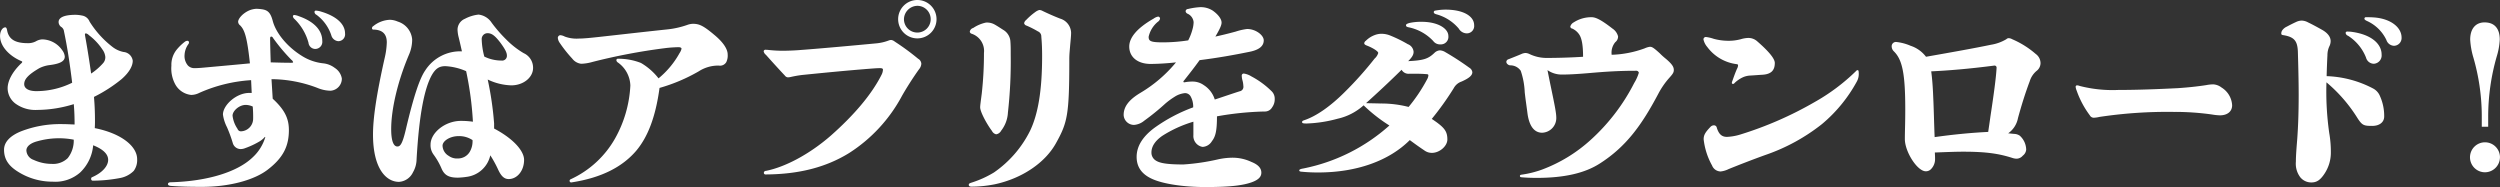 <svg xmlns="http://www.w3.org/2000/svg" width="553.593" height="41.41" viewBox="0 0 553.593 41.41">
  <rect x="0" y="0" width="553.593" height="41.41" fill="#333333" stroke="none"/>
  <defs>
    <style>
      .cls-1 {
        fill: #fff;
        fill-rule: evenodd;
      }
    </style>
  </defs>
  <path id="appli_lead.svg" class="cls-1" d="M189.3,1149.27a6.3,6.3,0,0,1-1.328,4.08,4.639,4.639,0,0,1-3.584,1.28,9.567,9.567,0,0,1-3.983-.89,2.335,2.335,0,0,1-1.593-2.08c0-.88.885-1.63,2.389-2.03a17.79,17.79,0,0,1,4.47-.67A17.123,17.123,0,0,1,189.3,1149.27Zm3.849-14.64c-0.354-2.57-.8-5.31-1.15-7.31-0.133-.75-0.221-1.19-0.221-1.37a0.209,0.209,0,0,1,.221-0.22,1.373,1.373,0,0,1,.664.4,12.75,12.75,0,0,1,2.965,3.14,3.311,3.311,0,0,1,.663,1.68,1.949,1.949,0,0,1-.531,1.42A13.693,13.693,0,0,1,193.152,1134.63Zm-4.2,2.03a17.926,17.926,0,0,1-7.921,1.86c-1.77,0-2.7-.62-2.7-1.55,0-1.06.841-2.08,3.363-3.54a7.017,7.017,0,0,1,2.124-.66c2.611-.31,3.5-0.93,3.5-1.9a2.707,2.707,0,0,0-.575-1.42,5.483,5.483,0,0,0-4.425-2.39,3.085,3.085,0,0,0-1.416.44,3.679,3.679,0,0,1-1.77.4c-2.788,0-4.249-.84-4.6-2.92-0.088-.4-0.177-0.58-0.4-0.58-0.575,0-1.151.8-1.151,1.91,0,2.3,2.08,4.42,4.647,5.53,0.221,0.09.265,0.13,0.265,0.22a0.484,0.484,0,0,1-.221.31c-2.035,1.95-3.009,3.94-3.009,5.53a4.3,4.3,0,0,0,1.77,3.41,7.483,7.483,0,0,0,4.779,1.37,27.721,27.721,0,0,0,8.1-1.28c0.132,1.55.177,2.96,0.177,4.51-1.063-.04-1.771-0.09-2.965-0.09a23.9,23.9,0,0,0-8.762,1.55c-2.611,1.02-3.894,2.48-3.894,4.12,0,2.08.973,3.58,3.141,4.91a14.3,14.3,0,0,0,7.612,2.17,8.358,8.358,0,0,0,6.107-2.04,9.45,9.45,0,0,0,2.876-6.02c2.345,0.93,3.319,2.04,3.319,3.23,0,1.33-1.239,2.84-3.585,3.85a0.335,0.335,0,0,0-.177.36,0.358,0.358,0,0,0,.31.4,33.1,33.1,0,0,0,6.24-.62,5.734,5.734,0,0,0,2.876-1.55,4,4,0,0,0,.752-2.61c0-2.79-3.407-5.67-9.381-6.86,0.044-.71.044-1.11,0.044-1.6,0-1.59-.044-3.27-0.221-5.31a32.621,32.621,0,0,0,6.107-3.93c1.726-1.51,2.478-2.93,2.478-4.08a2.242,2.242,0,0,0-2.036-1.94,5.875,5.875,0,0,1-2.434-1.11,21.374,21.374,0,0,1-5.089-5.62,2.151,2.151,0,0,0-1.637-1.33,7.628,7.628,0,0,0-1.46-.17c-2.744,0-3.762.7-3.762,1.59a1.377,1.377,0,0,0,.531,1.06,1.351,1.351,0,0,1,.664,1.02C187.842,1128.61,188.417,1132.28,188.948,1136.66Zm53.969-15.97a0.3,0.3,0,0,0-.31.31,0.76,0.76,0,0,0,.443.62,9.247,9.247,0,0,1,3.274,4.51,1.758,1.758,0,0,0,1.549,1.33,1.513,1.513,0,0,0,1.5-1.73c0-1.95-1.726-3.72-5.178-4.78A4.893,4.893,0,0,0,242.917,1120.69Zm-4.779.97a0.3,0.3,0,0,0-.31.27,0.929,0.929,0,0,0,.354.62,11.563,11.563,0,0,1,3.1,5.26,1.525,1.525,0,0,0,1.5,1.37,1.573,1.573,0,0,0,1.549-1.77c0-2.34-1.77-4.29-5.177-5.48A3.7,3.7,0,0,0,238.138,1121.66Zm-9.205,20.27a26.363,26.363,0,0,1,.089,2.65,2.8,2.8,0,0,1-2.7,2.84,0.784,0.784,0,0,1-.752-0.54,6.5,6.5,0,0,1-1.106-2.92c0-1.06,1.46-2.39,2.92-2.39A3.968,3.968,0,0,1,228.933,1141.93Zm8.939-9.83c0,0.09-.044.14-0.487,0.14-1.46,0-3.053-.05-4.469-0.09-0.088-2.61-.133-4.56-0.133-5.27,0-.31.089-0.44,0.266-0.44a0.432,0.432,0,0,1,.354.27,40.539,40.539,0,0,0,4.071,4.86A1,1,0,0,1,237.872,1132.1Zm-9.735,6.82c-2.832,0-5.8,2.7-5.8,4.78a8.659,8.659,0,0,0,.885,2.79,30.306,30.306,0,0,1,1.283,3.49,1.822,1.822,0,0,0,1.726,1.37,2.712,2.712,0,0,0,1.062-.22,17.949,17.949,0,0,0,3.186-1.5,5,5,0,0,0,1.151-.98l0.088,0.05a9.9,9.9,0,0,1-2.832,4.51c-3.275,3.14-9.824,5.27-18.1,5.49-0.443,0-.62.18-0.62,0.4s0.177,0.35.576,0.4c1.991,0.17,4.336.22,6.859,0.22,6.284,0,11.727-1.55,14.647-3.81,3.408-2.61,4.691-5.18,4.691-8.76,0-2.52-.885-4.47-3.584-6.95l-0.266-4.33a28.9,28.9,0,0,1,10.178,1.94,7.873,7.873,0,0,0,2.876.62,2.677,2.677,0,0,0,2.523-2.7,3.462,3.462,0,0,0-1.549-2.34,5.122,5.122,0,0,0-2.522-1.02,10.994,10.994,0,0,1-4.824-1.68c-3.142-1.95-5.708-5-6.416-7.75-0.487-1.81-1.107-2.39-2.479-2.56a8.907,8.907,0,0,0-1.15-.09,4.807,4.807,0,0,0-1.46.31c-1.505.62-2.567,1.86-2.567,2.57a1.065,1.065,0,0,0,.442.79c1.018,1.02,1.549,2.66,2.169,8.41-3.231.31-8.1,0.75-10.532,0.97-0.575.05-1.2,0.09-1.77,0.09a1.965,1.965,0,0,1-1.416-.57,3.221,3.221,0,0,1-.753-2.39,4.457,4.457,0,0,1,.8-2.3,0.65,0.65,0,0,0,.177-0.45,0.346,0.346,0,0,0-.354-0.35,1.092,1.092,0,0,0-.62.26,10.877,10.877,0,0,0-1.77,1.73,5.329,5.329,0,0,0-1.15,3.54,7.363,7.363,0,0,0,.929,4.25,4.558,4.558,0,0,0,3.452,2.21,4,4,0,0,0,1.77-.44,33.223,33.223,0,0,1,11.5-2.83l0.133,2.83h-0.575Zm49.466,10.44a4.623,4.623,0,0,1-.62,2.61,3.017,3.017,0,0,1-2.611,1.46,3.088,3.088,0,0,1-2.035-.57,2.705,2.705,0,0,1-1.372-2.26c0-1.02,1.593-2.12,3.584-2.12A5.326,5.326,0,0,1,277.6,1149.36Zm2.611-18.49a16.353,16.353,0,0,1-.576-3.77,1.289,1.289,0,0,1,1.284-1.41c0.929,0,1.637.53,2.832,2.08,1.106,1.5,1.46,2.25,1.46,2.87a1.052,1.052,0,0,1-1.195,1.11A8.641,8.641,0,0,1,280.214,1130.87Zm-20.887-8.15a6.267,6.267,0,0,0-3.718,1.42,0.489,0.489,0,0,0-.265.44,0.293,0.293,0,0,0,.354.31c1.991,0.05,2.921,1.02,2.921,2.83a17.029,17.029,0,0,1-.487,3.54c-1.859,8.28-2.567,13.37-2.567,16.86,0,7.66,2.965,10.49,5.753,10.49a3.686,3.686,0,0,0,3.1-2.12,5.958,5.958,0,0,0,.8-2.92c0.575-10.09,1.77-15.71,3.363-18.59,0.841-1.46,1.638-1.99,3.009-1.99a13.159,13.159,0,0,1,4.6,1.11,72.464,72.464,0,0,1,1.5,11.19,18.646,18.646,0,0,0-2.655-.18c-3.54,0-6.726,2.66-6.726,5.23a3.477,3.477,0,0,0,.619,2.16,15.458,15.458,0,0,1,1.77,3.06c0.664,1.64,1.726,2.12,3.673,2.12a16.418,16.418,0,0,0,1.947-.18,6.149,6.149,0,0,0,5.222-4.77,26.111,26.111,0,0,1,1.682,3.05c0.708,1.59,1.416,2.21,2.389,2.21,1.859,0,3.408-1.81,3.408-4.25,0-1.9-2.213-4.6-6.638-6.94v-1.15a72.386,72.386,0,0,0-1.416-9.7,12.916,12.916,0,0,0,5.222,1.29c2.7,0,4.823-1.77,4.823-3.85a3.532,3.532,0,0,0-2.08-3.28,18.658,18.658,0,0,1-3.85-3.01,31.358,31.358,0,0,1-3.23-3.71,4,4,0,0,0-2.921-1.82,8.445,8.445,0,0,0-3.009.93,2.633,2.633,0,0,0-1.637,2.44,7.853,7.853,0,0,0,.265,1.72c0.222,0.89.487,2.08,0.708,3.05a9.22,9.22,0,0,0-8.142,4.25c-1.195,1.73-2.522,5.58-4.292,13.1-0.753,3.19-1.24,3.72-1.859,3.72-0.8,0-1.372-1.11-1.372-3.85,0-4.29,1.372-10.4,3.894-16.37a8.443,8.443,0,0,0,.753-3.46,4.521,4.521,0,0,0-3.187-3.98A4.7,4.7,0,0,0,259.327,1122.72Zm37.694,3.41a0.616,0.616,0,0,0-.531.58,2.234,2.234,0,0,0,.443,1.15,28.808,28.808,0,0,0,2.744,3.45,2.9,2.9,0,0,0,1.991,1.15,10.026,10.026,0,0,0,2.478-.4,132.012,132.012,0,0,1,16.019-3.05,27.885,27.885,0,0,1,3.054-.22c0.4,0,.664.13,0.664,0.35a2.908,2.908,0,0,1-.443.97,19.26,19.26,0,0,1-4.646,5.58,13.673,13.673,0,0,0-3.895-3.41,13.5,13.5,0,0,0-5.044-.93,0.332,0.332,0,0,0-.4.31,0.693,0.693,0,0,0,.354.53,6.488,6.488,0,0,1,2.744,5.09,26.554,26.554,0,0,1-3.363,11.68,21.7,21.7,0,0,1-9.868,9.08,0.356,0.356,0,0,0-.222.35,0.344,0.344,0,0,0,.354.35c6.682-1.01,11.417-3.45,14.515-7.16,2.434-2.97,4.16-7.26,5.045-13.77a38.122,38.122,0,0,0,8.673-3.67,7.994,7.994,0,0,1,4.425-1.28,1.61,1.61,0,0,0,1.682-.76,3.332,3.332,0,0,0,.31-1.68c0-1.15-.885-2.61-2.832-4.25-2.611-2.21-3.5-2.56-4.912-2.56a4.215,4.215,0,0,0-1.239.26,19.206,19.206,0,0,1-4.381.98c-5.045.53-11.2,1.24-15.223,1.68-1.637.18-3.275,0.35-4.381,0.35a7.49,7.49,0,0,1-3.1-.44A2.512,2.512,0,0,0,297.021,1126.13Zm79.082-6.5a2.96,2.96,0,1,1-2.965,2.96A3.022,3.022,0,0,1,376.1,1119.63Zm0-1.29a4.25,4.25,0,1,0,4.248,4.25A4.248,4.248,0,0,0,376.1,1118.34Zm-33.72,11.02a0.382,0.382,0,0,0-.31.35,1.287,1.287,0,0,0,.487.76c1.062,1.19,2.655,2.96,4.2,4.6a0.927,0.927,0,0,0,.664.4,3.288,3.288,0,0,0,.664-0.09,24.03,24.03,0,0,1,2.522-.44c4.824-.49,9.868-0.98,14.913-1.38,1.062-.08,1.682-0.13,2.3-0.13,0.531,0,.664.13,0.664,0.36a2.783,2.783,0,0,1-.354,1.19c-2.213,4.38-6.195,8.98-11.152,13.36-4.867,4.25-10.31,7.04-14.426,7.84a0.434,0.434,0,0,0-.442.44,0.357,0.357,0,0,0,.4.35c7.257-.04,13.32-1.54,18.542-4.78a34.04,34.04,0,0,0,11.638-12.61c0.973-1.72,2.522-4.16,3.806-5.93a2.068,2.068,0,0,0,.486-1.19,1.347,1.347,0,0,0-.708-1.11,55.031,55.031,0,0,0-5.177-3.8,1.559,1.559,0,0,0-.8-0.36,1.7,1.7,0,0,0-.575.13,10.527,10.527,0,0,1-2.7.62c-4.78.45-11.9,1.11-17.3,1.51-1.283.09-2.611,0.13-3.5,0.13a29.646,29.646,0,0,1-3.1-.18A5.644,5.644,0,0,0,342.383,1129.36Zm60.728-8.81a2.752,2.752,0,0,0-.885.45,14.811,14.811,0,0,0-2.036,1.77,1.184,1.184,0,0,0-.442.7,0.713,0.713,0,0,0,.531.54,21.375,21.375,0,0,1,2.522,1.28,1.2,1.2,0,0,1,.753,1.19c0.132,1.42.177,2.7,0.177,4.3,0,7.74-.93,12.87-2.656,16.5a24.4,24.4,0,0,1-8.009,9.25,22.55,22.55,0,0,1-5,2.26c-0.4.13-.575,0.22-0.575,0.48s0.177,0.4.664,0.4a26.475,26.475,0,0,0,5.133-.53c5.93-1.28,11.063-4.69,13.5-9.07,2.567-4.6,2.965-6.28,2.965-18.63,0-1.06.088-1.77,0.177-2.92,0.088-1.02.221-2.17,0.221-2.92a3.371,3.371,0,0,0-2.434-3.14c-1.372-.53-2.743-1.15-3.85-1.68A1.712,1.712,0,0,0,403.111,1120.55Zm-11.815,2.79a8.146,8.146,0,0,0-2.832,1.2,1.015,1.015,0,0,0-.753.84,0.585,0.585,0,0,0,.443.44,4.013,4.013,0,0,1,2.7,4.25,80.155,80.155,0,0,1-.487,8.98c-0.221,1.73-.354,2.61-0.354,3.06,0,1.01,1.5,3.76,2.611,5.22a1.367,1.367,0,0,0,.93.75,1.516,1.516,0,0,0,1.106-.8,7.1,7.1,0,0,0,1.5-4.02,102.124,102.124,0,0,0,.62-12.75c0-1.24,0-2.26-.088-3.19a3.223,3.223,0,0,0-1.594-2.38c-0.619-.4-1.371-0.89-1.858-1.16A3.431,3.431,0,0,0,391.3,1123.34Zm44.786,3.94a37.166,37.166,0,0,1-5.62.44c-2.788,0-3.142-.31-3.142-1.24a5.922,5.922,0,0,1,2.035-3.31,1.135,1.135,0,0,0,.487-0.67,0.457,0.457,0,0,0-.4-0.49,2.447,2.447,0,0,0-1.018.45c-3.806,2.17-5.4,4.29-5.4,6.19,0,2.22,1.726,3.85,4.78,3.85a55.351,55.351,0,0,0,5.575-.35,29.986,29.986,0,0,1-7.832,6.72c-2.611,1.55-3.762,3.1-3.762,4.92a2.3,2.3,0,0,0,2.3,2.21,3.965,3.965,0,0,0,2.257-.93,51.978,51.978,0,0,0,4.691-3.81,16.569,16.569,0,0,1,1.991-1.46,5.119,5.119,0,0,1,2.346-.84,1.419,1.419,0,0,1,1.239.71,4.637,4.637,0,0,1,.575,2.44,35.683,35.683,0,0,0-8.541,4.51c-2.7,1.99-3.982,4.16-3.982,6.46,0,2.21,1.106,3.85,3.5,4.91,2.478,1.11,6.991,1.77,11.771,1.77,5.708,0,8.363-.4,10.222-1.06,1.46-.53,2.124-1.2,2.124-2.12,0-.98-0.664-1.77-2.213-2.39a9.784,9.784,0,0,0-4.159-.93,15.62,15.62,0,0,0-3.142.35,48.043,48.043,0,0,1-7.744,1.15c-3.895,0-5.266-.35-6.063-0.84a2.056,2.056,0,0,1-1.018-1.81c0-1.29.753-2.53,2.39-3.68a26.952,26.952,0,0,1,6.9-3.14v2.97a2.444,2.444,0,0,0,2.036,2.61,2.557,2.557,0,0,0,2.08-1.29c0.8-1.01,1.106-2.34,1.106-5.48a67.881,67.881,0,0,1,10.532-1.07,1.823,1.823,0,0,0,1.682-.92,3.015,3.015,0,0,0,.575-1.86,2.309,2.309,0,0,0-.752-1.77,18.917,18.917,0,0,0-4.426-3.23,4.336,4.336,0,0,0-1.637-.62,0.438,0.438,0,0,0-.487.48,4.241,4.241,0,0,0,.133.93,5.574,5.574,0,0,1,.221,1.33,1.006,1.006,0,0,1-.84,1.19c-1.682.54-3.718,1.24-5.488,1.82a5.769,5.769,0,0,0-2.434-3.19,4.234,4.234,0,0,0-2.478-.79,9.444,9.444,0,0,0-1.814.17c-0.133,0-.221-0.04-0.221-0.13a0.355,0.355,0,0,1,.132-0.26c1.195-1.51,2.346-2.97,3.452-4.52,3.894-.49,7.39-1.1,11.107-1.86,2.169-.44,3.1-1.32,3.1-2.52,0-1.15-1.77-2.52-3.673-2.52a12.936,12.936,0,0,0-2.522.57c-1.947.53-3.275,0.84-4.514,1.11,1.106-1.86,1.372-2.61,1.372-3.1,0-.71-0.62-1.68-1.9-2.61a4.863,4.863,0,0,0-2.921-.8,14.887,14.887,0,0,0-2.611.4,0.534,0.534,0,0,0-.531.53,0.716,0.716,0,0,0,.487.54,2.279,2.279,0,0,1,1.284,1.85,6.217,6.217,0,0,1-.266,1.64A11.607,11.607,0,0,1,436.082,1127.28Zm54.687-6.59a0.329,0.329,0,0,0-.309.35c0,0.18.132,0.36,0.663,0.49a9.889,9.889,0,0,1,4.868,3.14,2.1,2.1,0,0,0,1.77,1.06,1.629,1.629,0,0,0,1.638-1.81c0-1.95-2.3-3.45-6.373-3.45A13.124,13.124,0,0,0,490.769,1120.69Zm1.195,7.48a1.667,1.667,0,0,0,1.726-1.86c0-1.64-2.3-3.14-5.885-3.14a11.853,11.853,0,0,0-2.744.26c-0.62.18-.752,0.31-0.752,0.53s0.177,0.36.663,0.44a10.307,10.307,0,0,1,5.355,3.01A1.869,1.869,0,0,0,491.964,1128.17Zm-8.629,5.62a1.742,1.742,0,0,0,1.682.88c1.017,0,2.257-.04,3.85.09,0.309,0,.4.13,0.4,0.26a2.171,2.171,0,0,1-.31.93,35.687,35.687,0,0,1-4.071,6.07,24.352,24.352,0,0,0-6.24-.76c-1.062-.04-2.212-0.04-3.186-0.08C477.936,1138.96,480.459,1136.62,483.335,1133.79Zm-4.425-7.97a4.262,4.262,0,0,0-1.593.31,5.387,5.387,0,0,0-1.9,1.24,0.755,0.755,0,0,0-.354.53c0,0.22.133,0.35,0.575,0.53,1.372,0.53,2.523,1.28,2.523,1.64a2.671,2.671,0,0,1-.8,1.24,78.912,78.912,0,0,1-6.549,7.34c-3.275,3.28-6.373,5.4-8.983,6.29-0.4.13-.531,0.22-0.531,0.44s0.177,0.31.973,0.31a29.582,29.582,0,0,0,6.9-1.06,12.711,12.711,0,0,0,5.753-2.97,34.469,34.469,0,0,0,5.709,4.47,40.371,40.371,0,0,1-19.073,9.52c-0.752.13-.885,0.26-0.885,0.44,0,0.13.088,0.22,0.4,0.26a35.667,35.667,0,0,0,3.806.18c8.541,0,15.709-2.61,20.267-7.17,1.195,0.89,2.125,1.55,3.187,2.26a2.785,2.785,0,0,0,1.725.57c1.682,0,3.408-1.5,3.408-2.96,0-1.86-.664-2.7-3.452-4.56a64.134,64.134,0,0,0,4.868-6.81,3.1,3.1,0,0,1,1.726-1.46c1.814-.8,2.389-1.42,2.389-2.08a1.334,1.334,0,0,0-.663-0.98,61.5,61.5,0,0,0-5.311-3.45,2.583,2.583,0,0,0-1.195-.4,1.891,1.891,0,0,0-1.15.49c-1.416,1.37-2.39,1.73-5.886,1.9,0.974-.97,1.195-1.5,1.195-2.08a1.978,1.978,0,0,0-1.283-1.68,29.279,29.279,0,0,0-3.762-1.86A5.279,5.279,0,0,0,478.91,1125.82Zm46.512-3.67a7.15,7.15,0,0,0-3.983,1.15,1.5,1.5,0,0,0-.752.93,0.493,0.493,0,0,0,.443.44,3.732,3.732,0,0,1,1.548,1.33c0.576,0.88.841,2.43,0.841,4.91-2.7.18-5.841,0.26-8.142,0.26a8.757,8.757,0,0,1-3.673-.84,2.411,2.411,0,0,0-.929-0.26,2.571,2.571,0,0,0-.974.26c-0.841.36-1.637,0.67-2.744,1.11a0.666,0.666,0,0,0-.531.58,0.7,0.7,0,0,0,.266.53,0.958,0.958,0,0,0,.708.26,2.792,2.792,0,0,1,2.213,1.2,16.668,16.668,0,0,1,.885,4.73c0.177,1.68.442,3.32,0.619,4.78,0.4,2.83,1.549,4.21,3.231,4.21a3.245,3.245,0,0,0,3.141-3.28c0-1.11-.354-2.83-1.283-7.26-0.265-1.32-.531-2.61-0.664-3.32a5.518,5.518,0,0,0,3.231.98c1.637,0,3.8-.13,6.815-0.4,2.655-.22,5.62-0.44,9.558-0.44a0.564,0.564,0,0,1,.62.44,9.572,9.572,0,0,1-1.018,2.26,43.734,43.734,0,0,1-9.647,12.61,33.3,33.3,0,0,1-10.709,6.55,22.164,22.164,0,0,1-4.6,1.15c-0.266.04-.354,0.13-0.354,0.26,0,0.18.044,0.27,0.309,0.31,0.974,0.09,2.169.14,3.408,0.14,6.284,0,10.753-1.11,13.983-3.19,5.886-3.76,9.338-8.63,12.922-15.4a17.729,17.729,0,0,1,2.434-3.54c0.841-.93,1.018-1.24,1.018-1.77,0-.66-0.354-1.28-1.77-2.48a15.222,15.222,0,0,1-1.372-1.24c-1.372-1.24-1.682-1.41-2.169-1.41a4.225,4.225,0,0,0-1.15.35,23.107,23.107,0,0,1-7.3,1.42,3.635,3.635,0,0,1,.8-2.79,1.58,1.58,0,0,0,.619-1.28,2.938,2.938,0,0,0-1.239-1.73C527.59,1122.77,526.351,1122.15,525.422,1122.15Zm27.1,23.94a1.073,1.073,0,0,0-.84.4c-1.2,1.24-1.461,1.85-1.461,2.7a15.379,15.379,0,0,0,1.859,5.79,2.075,2.075,0,0,0,1.9,1.33,5.26,5.26,0,0,0,1.77-.53c2.389-.97,5.487-2.17,8.186-3.14a42.221,42.221,0,0,0,12.48-6.82,32.577,32.577,0,0,0,7.7-9.38,3.488,3.488,0,0,0,.443-1.99c0-.4-0.089-0.58-0.221-0.58a0.532,0.532,0,0,0-.4.23,43.679,43.679,0,0,1-9.16,6.85,80.053,80.053,0,0,1-16.417,7.17,11.761,11.761,0,0,1-2.965.53c-1.062,0-1.77-.48-2.257-1.99A0.642,0.642,0,0,0,552.518,1146.09Zm-1.814-19.56a0.534,0.534,0,0,0-.531.53,3.749,3.749,0,0,0,.841,1.68,9.591,9.591,0,0,0,6.549,3.81,0.263,0.263,0,0,1,.266.31,1.654,1.654,0,0,1-.222.7c-0.4.89-.752,1.91-1.017,2.66a1.588,1.588,0,0,0-.133.49,0.267,0.267,0,0,0,.31.22,0.693,0.693,0,0,0,.354-0.27,6.856,6.856,0,0,1,1.858-1.24,4.572,4.572,0,0,1,1.549-.35c0.974-.05,1.814-0.13,2.744-0.18,1.858-.13,2.7-0.93,2.7-2.61,0-.84-1.018-2.3-3.983-4.87a2.944,2.944,0,0,0-2.08-.66,6.457,6.457,0,0,0-1.46.27,10.347,10.347,0,0,1-2.92.35,12.424,12.424,0,0,1-3.1-.44A8.144,8.144,0,0,0,550.7,1126.53Zm49.909,7.61c3.8-.18,8.186-0.53,13.983-1.28a0.45,0.45,0,0,1,.487.44c-0.089,2.12-.708,6.55-1.372,10.88-0.133.98-.31,2.17-0.487,3.37-3.628.18-7.434,0.53-11.859,1.15-0.133-3.1-.177-6.11-0.31-8.76C600.967,1137.55,600.834,1135.82,600.613,1134.14Zm-7.789-6.51a0.946,0.946,0,0,0-.973.93,1.564,1.564,0,0,0,.486,1.15c1.859,1.82,2.523,4.87,2.523,12.84,0,3.18-.089,4.73-0.089,6.59,0,2.79,2.744,7.13,4.647,7.13a1.572,1.572,0,0,0,1.2-.54,3.126,3.126,0,0,0,.84-2.25c0-.71-0.044-1.15-0.044-1.37,2.434-.09,4.514-0.18,6.284-0.18,5.354,0,8.054.49,10.842,1.37a3.126,3.126,0,0,0,.973.18,1.829,1.829,0,0,0,1.372-.67,1.876,1.876,0,0,0,.752-1.32,4.252,4.252,0,0,0-1.416-3.1,2.321,2.321,0,0,0-1.2-.4c-0.531-.04-0.885-0.09-1.371-0.13a5.319,5.319,0,0,0,2.168-3.37c0.752-2.74,1.549-5.35,2.611-8.18a4.822,4.822,0,0,1,1.5-2.26,2.2,2.2,0,0,0,.885-1.72,2.519,2.519,0,0,0-1.062-2.04,19.836,19.836,0,0,0-5.221-3.27,1.669,1.669,0,0,0-.8-0.23,0.764,0.764,0,0,0-.487.23,9.552,9.552,0,0,1-3.407,1.23c-3.629.76-8.585,1.64-14.382,2.66a7.025,7.025,0,0,0-3.407-2.43A10.874,10.874,0,0,0,592.824,1127.63Zm40.118,9.61a0.314,0.314,0,0,0-.354.31,2.664,2.664,0,0,0,.221.84,20.257,20.257,0,0,0,2.921,5.49,0.989,0.989,0,0,0,.885.53,6.334,6.334,0,0,0,1.239-.18,101.42,101.42,0,0,1,16.462-1.11,58.432,58.432,0,0,1,8.5.58,11.826,11.826,0,0,0,1.726.18c1.637,0,2.7-.85,2.7-2.22a4.918,4.918,0,0,0-2.345-3.94,3.306,3.306,0,0,0-1.859-.7,8.6,8.6,0,0,0-1.549.17c-1.991.31-4.159,0.53-6.239,0.67-4.337.22-9.072,0.4-13.232,0.4a29.185,29.185,0,0,1-8.54-.89A1.727,1.727,0,0,0,632.942,1137.24Zm63.947-15.09a0.314,0.314,0,0,0-.354.31c0,0.17.088,0.31,0.664,0.57a8.715,8.715,0,0,1,4.2,4.16,1.851,1.851,0,0,0,1.681,1.29,1.718,1.718,0,0,0,1.682-1.82c0-2.3-2.478-4.25-6.284-4.47C697.862,1122.15,697.331,1122.15,696.889,1122.15Zm-4.16,3.18a0.32,0.32,0,0,0-.354.31,0.767,0.767,0,0,0,.531.62,10.115,10.115,0,0,1,3.983,4.83,1.819,1.819,0,0,0,1.726,1.37,1.847,1.847,0,0,0,1.726-2.04c0-2.34-2.213-4.38-6.417-5A7.507,7.507,0,0,0,692.729,1125.33Zm-10.089-2.43a3,3,0,0,0-1.239.31c-0.576.26-1.372,0.66-2.036,1.02a2.478,2.478,0,0,0-1.062.88,1.244,1.244,0,0,0-.177.67c0,0.22.133,0.31,0.487,0.35,2.389,0.4,3.1,1.28,3.186,3.67,0.088,3.06.177,6.42,0.177,9.56,0,4.12-.133,7.21-0.31,9.65-0.177,2.21-.31,3.85-0.31,5.13a5,5,0,0,0,.974,3.45,3.123,3.123,0,0,0,2.478,1.15c1.2,0,1.991-.57,2.921-1.99a8.426,8.426,0,0,0,1.372-4.47,24.351,24.351,0,0,0-.355-4.47,65.269,65.269,0,0,1-.619-11.24,33.24,33.24,0,0,1,6.9,7.97c1.018,1.55,1.372,1.68,3.231,1.68,1.637,0,2.655-.84,2.655-2.08a10.713,10.713,0,0,0-.929-4.51,3.316,3.316,0,0,0-1.594-1.73,23.78,23.78,0,0,0-10.222-2.7c0.044-1.64.089-2.96,0.177-4.64a4.693,4.693,0,0,1,.4-1.91,2.64,2.64,0,0,0,.31-1.19c0-.93-0.619-1.82-1.991-2.57-1.018-.57-2.08-1.15-3.009-1.59A3.087,3.087,0,0,0,682.64,1122.9Zm43.911,30.27a3.319,3.319,0,1,0-3.319,3.32A3.34,3.34,0,0,0,726.551,1153.17Zm-4.027-6.77h1.417v-2.48a48.345,48.345,0,0,1,1.9-13.1,15.1,15.1,0,0,0,.664-3.72c0-2.47-1.195-3.8-3.363-3.8-1.991,0-3.186,1.41-3.186,3.8a17.147,17.147,0,0,0,.708,3.99,46.9,46.9,0,0,1,1.858,12.83v2.48Z" transform="translate(-172.969 -1118.34)"/>
</svg>
